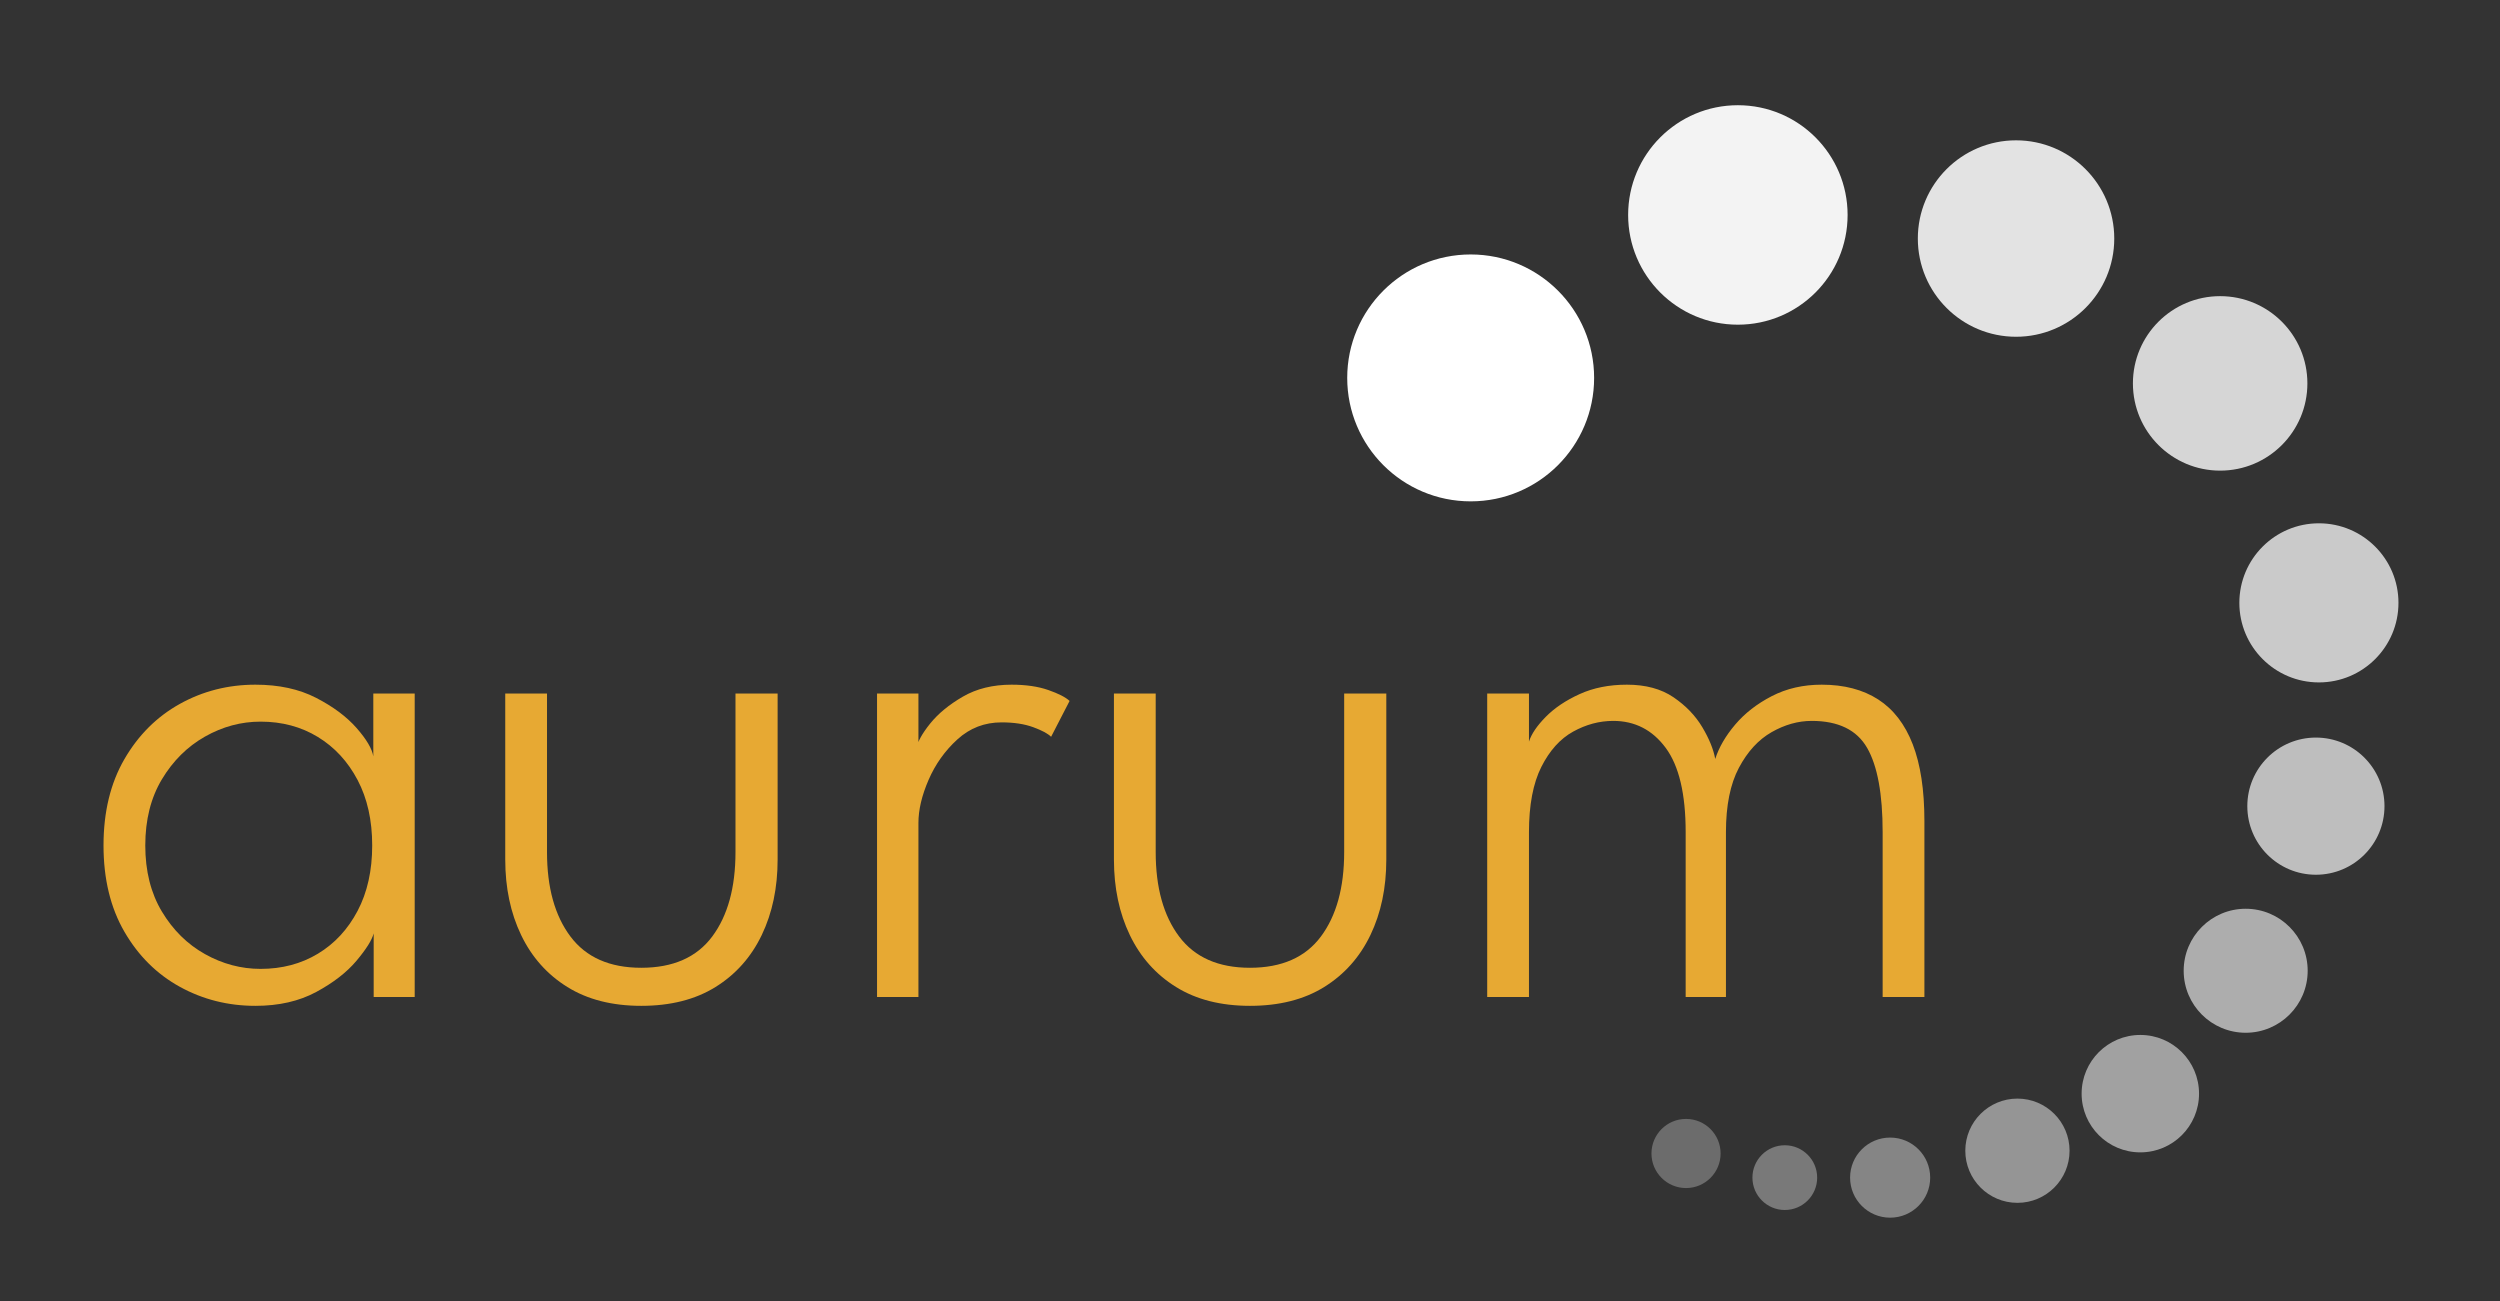 <?xml version="1.0" encoding="UTF-8" standalone="no"?>
<!DOCTYPE svg PUBLIC "-//W3C//DTD SVG 1.1//EN" "http://www.w3.org/Graphics/SVG/1.1/DTD/svg11.dtd">
<svg width="100%" height="100%" viewBox="0 0 832 433" version="1.1" xmlns="http://www.w3.org/2000/svg" xmlns:xlink="http://www.w3.org/1999/xlink" xml:space="preserve" xmlns:serif="http://www.serif.com/" style="fill-rule:evenodd;clip-rule:evenodd;stroke-linejoin:round;stroke-miterlimit:2;">
    <rect x="0" y="0" width="832" height="433" fill="#333333" stroke="none"/>
    <style>
        @keyframes bump {
            0% {
                opacity: 1;
                <!-- transform:scale(1); -->
            }
            90% {
                opacity: 1;
                <!-- transform:scale(1.3); -->
            }
            100% {
                opacity: 0;
                <!-- transform:scale(1.3); -->
            }
        }
        .dot {
            animation: bump ease-in-out 4s 1.4s infinite alternate;
            transform-origin: center;
        }
        #dot1 { animation-delay: 0s; }
        #dot2 { animation-delay: 0.1s; }
        #dot3 { animation-delay: 0.2s; }
        #dot4 { animation-delay: 0.3s; }
        #dot5 { animation-delay: 0.5s; }
        #dot6 { animation-delay: 0.6s; }
        #dot7 { animation-delay: 0.7s; }
        #dot8 { animation-delay: 0.8s; }
        #dot9 { animation-delay: 0.9s; }
        #dot10 { animation-delay: 1.0s; }
        #dot11 { animation-delay: 1.1s; }
        #dot12 { animation-delay: 1.2s; }
    </style>
    <path d="M124.36,331.791L124.36,310.637C123.786,312.85 121.88,315.884 118.641,319.738C115.402,323.592 110.933,327.056 105.234,330.131C99.536,333.206 92.792,334.743 85.002,334.743C75.9,334.743 67.516,332.632 59.85,328.409C52.183,324.186 46.033,318.078 41.401,310.083C36.768,302.088 34.451,292.515 34.451,281.364C34.451,270.213 36.768,260.639 41.401,252.645C46.033,244.65 52.183,238.521 59.85,234.257C67.516,229.993 75.9,227.862 85.002,227.862C92.792,227.862 99.515,229.317 105.173,232.228C110.831,235.139 115.32,238.48 118.641,242.252C121.962,246.024 123.827,249.181 124.237,251.722L124.237,230.813L138.012,230.813L138.012,331.791L124.36,331.791ZM48.35,281.364C48.35,289.892 50.195,297.23 53.884,303.38C57.574,309.53 62.351,314.244 68.213,317.524C74.076,320.804 80.246,322.444 86.724,322.444C93.858,322.444 100.212,320.763 105.788,317.401C111.364,314.039 115.771,309.284 119.01,303.134C122.249,296.984 123.868,289.728 123.868,281.364C123.868,273 122.249,265.744 119.01,259.594C115.771,253.444 111.364,248.668 105.788,245.265C100.212,241.862 93.858,240.161 86.724,240.161C80.246,240.161 74.076,241.821 68.213,245.142C62.351,248.463 57.574,253.198 53.884,259.348C50.195,265.498 48.35,272.836 48.35,281.364Z" style="fill:rgb(231,169,51);fill-rule:nonzero;"/>
    <path d="M182.044,283.578C182.044,295.385 184.648,304.753 189.854,311.682C195.061,318.611 202.912,322.075 213.408,322.075C223.985,322.075 231.857,318.611 237.022,311.682C242.188,304.753 244.771,295.385 244.771,283.578L244.771,230.813L258.792,230.813L258.792,286.038C258.792,295.467 257.029,303.851 253.504,311.19C249.978,318.529 244.853,324.289 238.129,328.471C231.406,332.652 223.165,334.743 213.408,334.743C203.732,334.743 195.533,332.652 188.809,328.471C182.085,324.289 176.96,318.529 173.435,311.19C169.909,303.851 168.146,295.467 168.146,286.038L168.146,230.813L182.044,230.813L182.044,283.578Z" style="fill:rgb(231,169,51);fill-rule:nonzero;"/>
    <path d="M305.653,331.791L291.878,331.791L291.878,230.813L305.653,230.813L305.653,249.017L305.038,249.017C305.366,246.885 306.863,244.158 309.527,240.837C312.192,237.517 315.821,234.524 320.412,231.859C325.004,229.194 330.416,227.862 336.648,227.862C341.403,227.862 345.483,228.456 348.885,229.645C352.288,230.834 354.646,232.043 355.958,233.273L349.808,245.204C348.742,244.138 346.754,243.072 343.843,242.006C340.932,240.94 337.427,240.407 333.327,240.407C327.669,240.407 322.77,242.293 318.629,246.065C314.488,249.837 311.29,254.326 309.035,259.533C306.781,264.739 305.653,269.516 305.653,273.861L305.653,331.791Z" style="fill:rgb(231,169,51);fill-rule:nonzero;"/>
    <path d="M384.615,283.578C384.615,295.385 387.219,304.753 392.425,311.682C397.632,318.611 405.483,322.075 415.979,322.075C426.556,322.075 434.428,318.611 439.593,311.682C444.759,304.753 447.342,295.385 447.342,283.578L447.342,230.813L461.363,230.813L461.363,286.038C461.363,295.467 459.601,303.851 456.075,311.19C452.549,318.529 447.424,324.289 440.7,328.471C433.977,332.652 425.736,334.743 415.979,334.743C406.303,334.743 398.104,332.652 391.38,328.471C384.656,324.289 379.531,318.529 376.006,311.19C372.48,303.851 370.717,295.467 370.717,286.038L370.717,230.813L384.615,230.813L384.615,283.578Z" style="fill:rgb(231,169,51);fill-rule:nonzero;"/>
    <path d="M606.25,227.862C613.712,227.862 619.985,229.502 625.068,232.781C630.152,236.061 633.985,241.042 636.568,247.725C639.151,254.408 640.443,262.915 640.443,273.246L640.443,331.791L626.544,331.791L626.544,276.936C626.544,264.227 624.822,254.879 621.379,248.894C617.935,242.908 611.785,239.915 602.929,239.915C598.42,239.915 593.971,241.165 589.585,243.666C585.198,246.167 581.57,250.123 578.7,255.535C575.83,260.947 574.395,268.081 574.395,276.936L574.395,331.791L560.989,331.791L560.989,276.936C560.989,264.227 558.775,254.879 554.347,248.894C549.919,242.908 544.097,239.915 536.882,239.915C532.29,239.915 527.842,241.104 523.537,243.482C519.232,245.86 515.706,249.775 512.959,255.228C510.213,260.68 508.839,267.917 508.839,276.936L508.839,331.791L494.941,331.791L494.941,230.813L508.839,230.813L508.839,246.803C509.659,244.261 511.524,241.514 514.435,238.562C517.346,235.61 521.097,233.089 525.689,230.998C530.281,228.907 535.529,227.862 541.432,227.862C547.664,227.862 552.83,229.256 556.93,232.043C561.03,234.831 564.227,238.152 566.523,242.006C568.819,245.86 570.254,249.386 570.828,252.583C572.058,248.73 574.272,244.917 577.47,241.145C580.668,237.373 584.726,234.216 589.646,231.674C594.566,229.133 600.101,227.862 606.25,227.862Z" style="fill:rgb(231,169,51);fill-rule:nonzero;"/>
    <circle cx="489.439" cy="125.767" r="41.084" style="fill:white;" class="dot" id="dot1"/>
    <circle cx="578.364" cy="71.536" r="36.519" style="fill:white;fill-opacity:0.94;" class="dot" id="dot2"/>
    <circle cx="670.94" cy="79.388" r="32.685" style="fill:white;fill-opacity:0.86;" class="dot" id="dot3"/>
    <circle cx="738.866" cy="127.593" r="29.033" style="fill:white;fill-opacity:0.8;" class="dot" id="dot4"/>
    <circle cx="771.733" cy="200.632" r="26.476" style="fill:white;fill-opacity:0.74;" class="dot" id="dot5"/>
    <circle cx="770.733" cy="268.288" r="22.825" style="fill:white;fill-opacity:0.68;" class="dot" id="dot6"/>
    <circle cx="747.361" cy="323.067" r="20.633" style="fill:white;fill-opacity:0.6;" class="dot" id="dot7"/>
    <circle cx="712.302" cy="363.969" r="19.538" style="fill:white;fill-opacity:0.54;" class="dot" id="dot8"/>
    <circle cx="671.401" cy="382.959" r="17.347" style="fill:white;fill-opacity:0.48;" class="dot" id="dot9"/>
    <circle cx="629.039" cy="391.914" r="13.33" style="fill:white;fill-opacity:0.4;" class="dot" id="dot10"/>
    <circle cx="593.98" cy="391.914" r="10.773" style="fill:white;fill-opacity:0.34;" class="dot" id="dot11"/>
    <circle cx="561.113" cy="383.88" r="11.504" style="fill:white;fill-opacity:0.28;" class="dot" id="dot12"/>
</svg>
